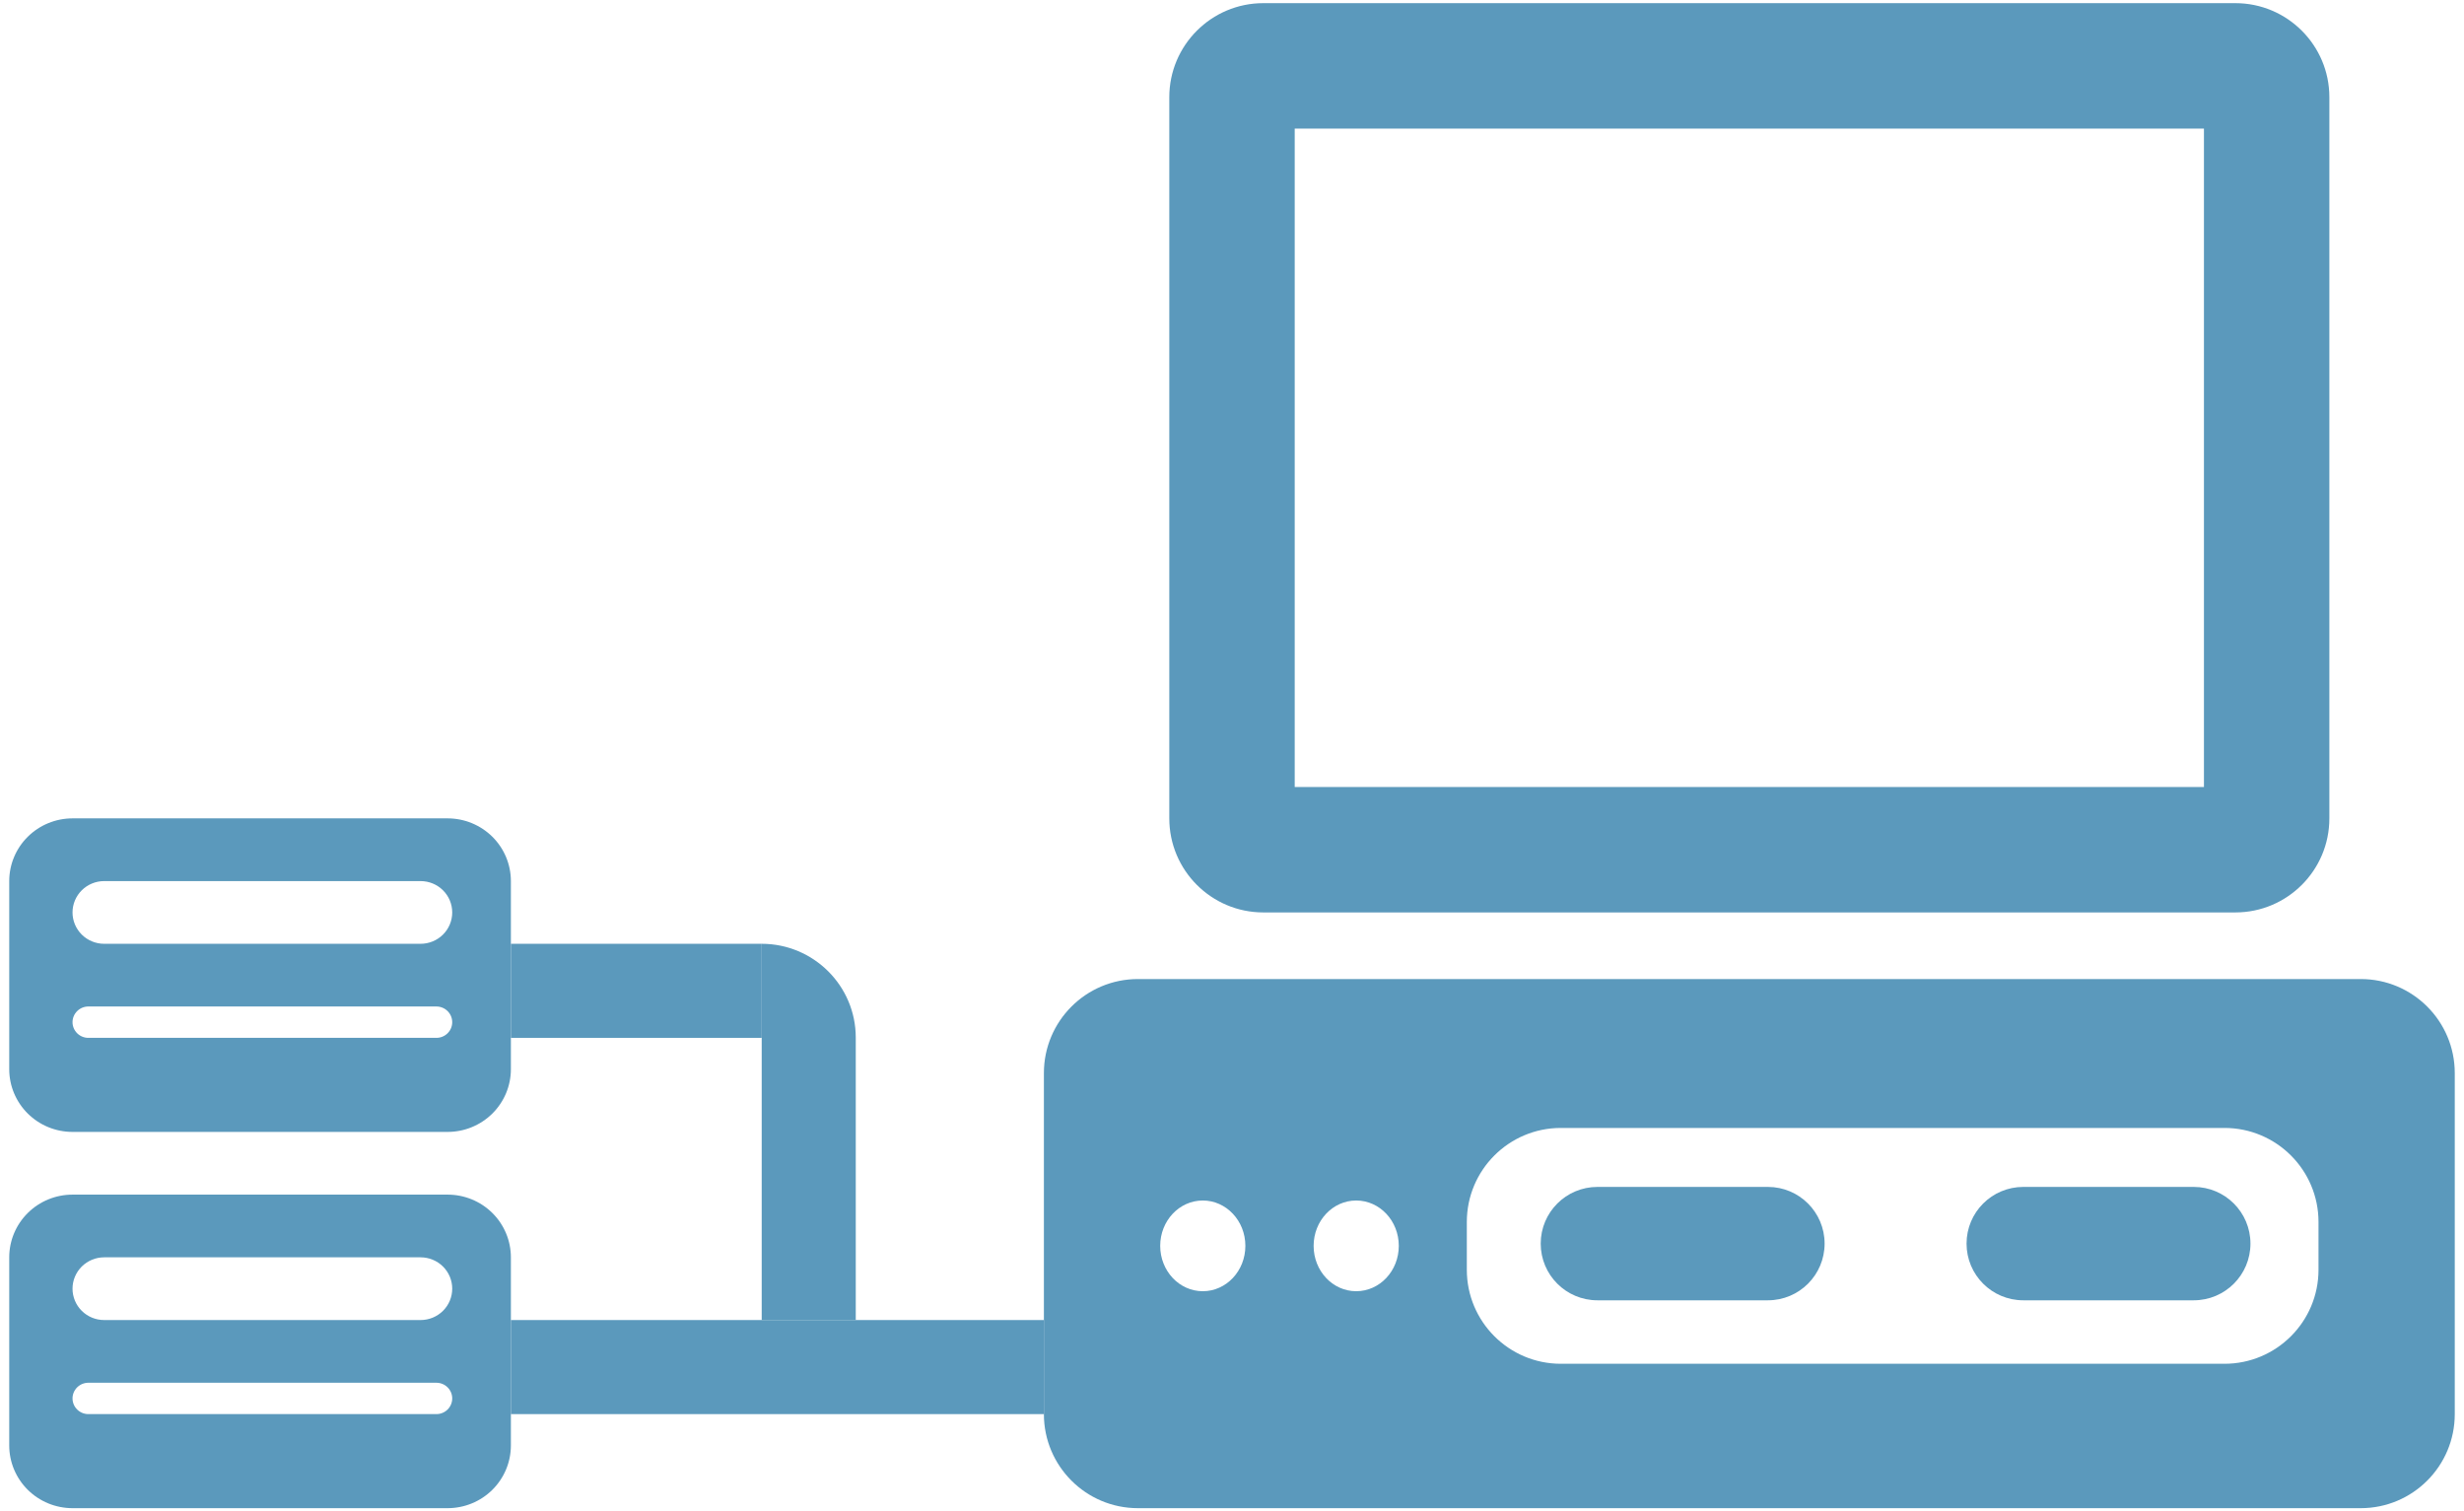 <svg width="150" height="92" viewBox="0 0 150 92" fill="none" xmlns="http://www.w3.org/2000/svg">
<g clip-path="url(#clip0_308_20584)">
<path d="M31.101 80.356H63.548V86.082H31.101V80.356Z" fill="#5B99BC"/>
<path d="M46.37 57.452C49.523 57.452 52.096 60.008 52.096 63.161L52.096 80.356L46.37 80.356L46.37 57.452Z" fill="#5B99BC"/>
<rect x="46.37" y="63.178" width="15.269" height="5.726" transform="rotate(-180 46.37 63.178)" fill="#5B99BC"/>
<path d="M4.415 49.817C3.393 49.817 2.413 50.22 1.691 50.935C0.968 51.651 0.562 52.622 0.562 53.635L0.562 65.087C0.562 66.099 0.968 67.07 1.691 67.786C2.413 68.502 3.393 68.904 4.415 68.904L27.248 68.904C28.27 68.904 29.25 68.502 29.973 67.786C30.695 67.07 31.101 66.099 31.101 65.087V53.635C31.101 52.622 30.695 51.651 29.973 50.935C29.25 50.22 28.27 49.817 27.248 49.817H4.415ZM4.415 55.543C4.415 55.037 4.618 54.552 4.979 54.194C5.341 53.836 5.83 53.635 6.341 53.635H25.604C26.115 53.635 26.605 53.836 26.966 54.194C27.328 54.552 27.53 55.037 27.53 55.543C27.53 56.05 27.328 56.535 26.966 56.893C26.605 57.251 26.115 57.452 25.604 57.452H6.341C5.83 57.452 5.341 57.251 4.979 56.893C4.618 56.535 4.415 56.05 4.415 55.543ZM5.378 61.269H26.567C26.823 61.269 27.068 61.37 27.248 61.549C27.429 61.728 27.53 61.971 27.53 62.224C27.53 62.477 27.429 62.719 27.248 62.898C27.068 63.077 26.823 63.178 26.567 63.178H5.378C5.123 63.178 4.878 63.077 4.697 62.898C4.517 62.719 4.415 62.477 4.415 62.224C4.415 61.971 4.517 61.728 4.697 61.549C4.878 61.37 5.123 61.269 5.378 61.269Z" fill="#5B99BC"/>
<path d="M4.415 72.721C3.393 72.721 2.413 73.123 1.691 73.839C0.968 74.555 0.562 75.526 0.562 76.538L0.562 87.99C0.562 89.003 0.968 89.974 1.691 90.69C2.413 91.406 3.393 91.808 4.415 91.808L27.248 91.808C28.27 91.808 29.25 91.406 29.973 90.69C30.695 89.974 31.101 89.003 31.101 87.99V76.538C31.101 75.526 30.695 74.555 29.973 73.839C29.25 73.123 28.27 72.721 27.248 72.721H4.415ZM4.415 78.447C4.415 77.941 4.618 77.456 4.979 77.097C5.341 76.74 5.83 76.538 6.341 76.538H25.604C26.115 76.538 26.605 76.74 26.966 77.097C27.328 77.456 27.53 77.941 27.53 78.447C27.53 78.953 27.328 79.439 26.966 79.797C26.605 80.155 26.115 80.356 25.604 80.356H6.341C5.83 80.356 5.341 80.155 4.979 79.797C4.618 79.439 4.415 78.953 4.415 78.447ZM5.378 84.173H26.567C26.823 84.173 27.068 84.274 27.248 84.453C27.429 84.632 27.53 84.874 27.53 85.127C27.53 85.38 27.429 85.623 27.248 85.802C27.068 85.981 26.823 86.082 26.567 86.082H5.378C5.123 86.082 4.878 85.981 4.697 85.802C4.517 85.623 4.415 85.38 4.415 85.127C4.415 84.874 4.517 84.632 4.697 84.453C4.878 84.274 5.123 84.173 5.378 84.173Z" fill="#5B99BC"/>
<path fill-rule="evenodd" clip-rule="evenodd" d="M76.909 0.192C73.747 0.192 71.183 2.756 71.183 5.918V49.817C71.183 52.98 73.747 55.543 76.909 55.543H136.078C139.24 55.543 141.804 52.98 141.804 49.817V5.918C141.804 2.756 139.24 0.192 136.078 0.192H76.909ZM78.818 7.827H134.169V47.909H78.818V7.827ZM69.275 59.598C66.112 59.598 63.549 62.161 63.549 65.324V86.082C63.549 89.244 66.112 91.808 69.275 91.808H143.712C146.875 91.808 149.438 89.244 149.438 86.082V65.324C149.438 62.161 146.875 59.598 143.712 59.598H69.275ZM89.295 74.388C89.295 71.225 91.858 68.662 95.021 68.662H135.417C138.579 68.662 141.143 71.225 141.143 74.388V77.292C141.143 80.455 138.579 83.018 135.417 83.018H95.02C91.858 83.018 89.295 80.455 89.295 77.292V74.388ZM97.245 72.252C95.339 72.252 93.793 73.797 93.793 75.703C93.793 77.609 95.339 79.154 97.245 79.154H107.625C109.531 79.154 111.076 77.609 111.076 75.703C111.076 73.797 109.531 72.252 107.625 72.252H97.245ZM123.169 72.252C121.263 72.252 119.717 73.797 119.717 75.703C119.717 77.609 121.263 79.154 123.169 79.154H133.549C135.455 79.154 137 77.609 137 75.703C137 73.797 135.455 72.252 133.549 72.252H123.169ZM85.154 75.84C85.154 77.365 83.993 78.601 82.561 78.601C81.129 78.601 79.969 77.365 79.969 75.84C79.969 74.315 81.129 73.079 82.561 73.079C83.993 73.079 85.154 74.315 85.154 75.84ZM73.222 78.601C74.653 78.601 75.814 77.365 75.814 75.84C75.814 74.315 74.653 73.079 73.222 73.079C71.79 73.079 70.629 74.315 70.629 75.84C70.629 77.365 71.79 78.601 73.222 78.601Z" fill="#5B99BC"/>
</g>
<defs>
<clipPath id="clip0_308_20584">
<rect width="148.875" height="91.615" fill="white" transform="translate(0.562 0.192)"/>
</clipPath>
</defs>
</svg>
